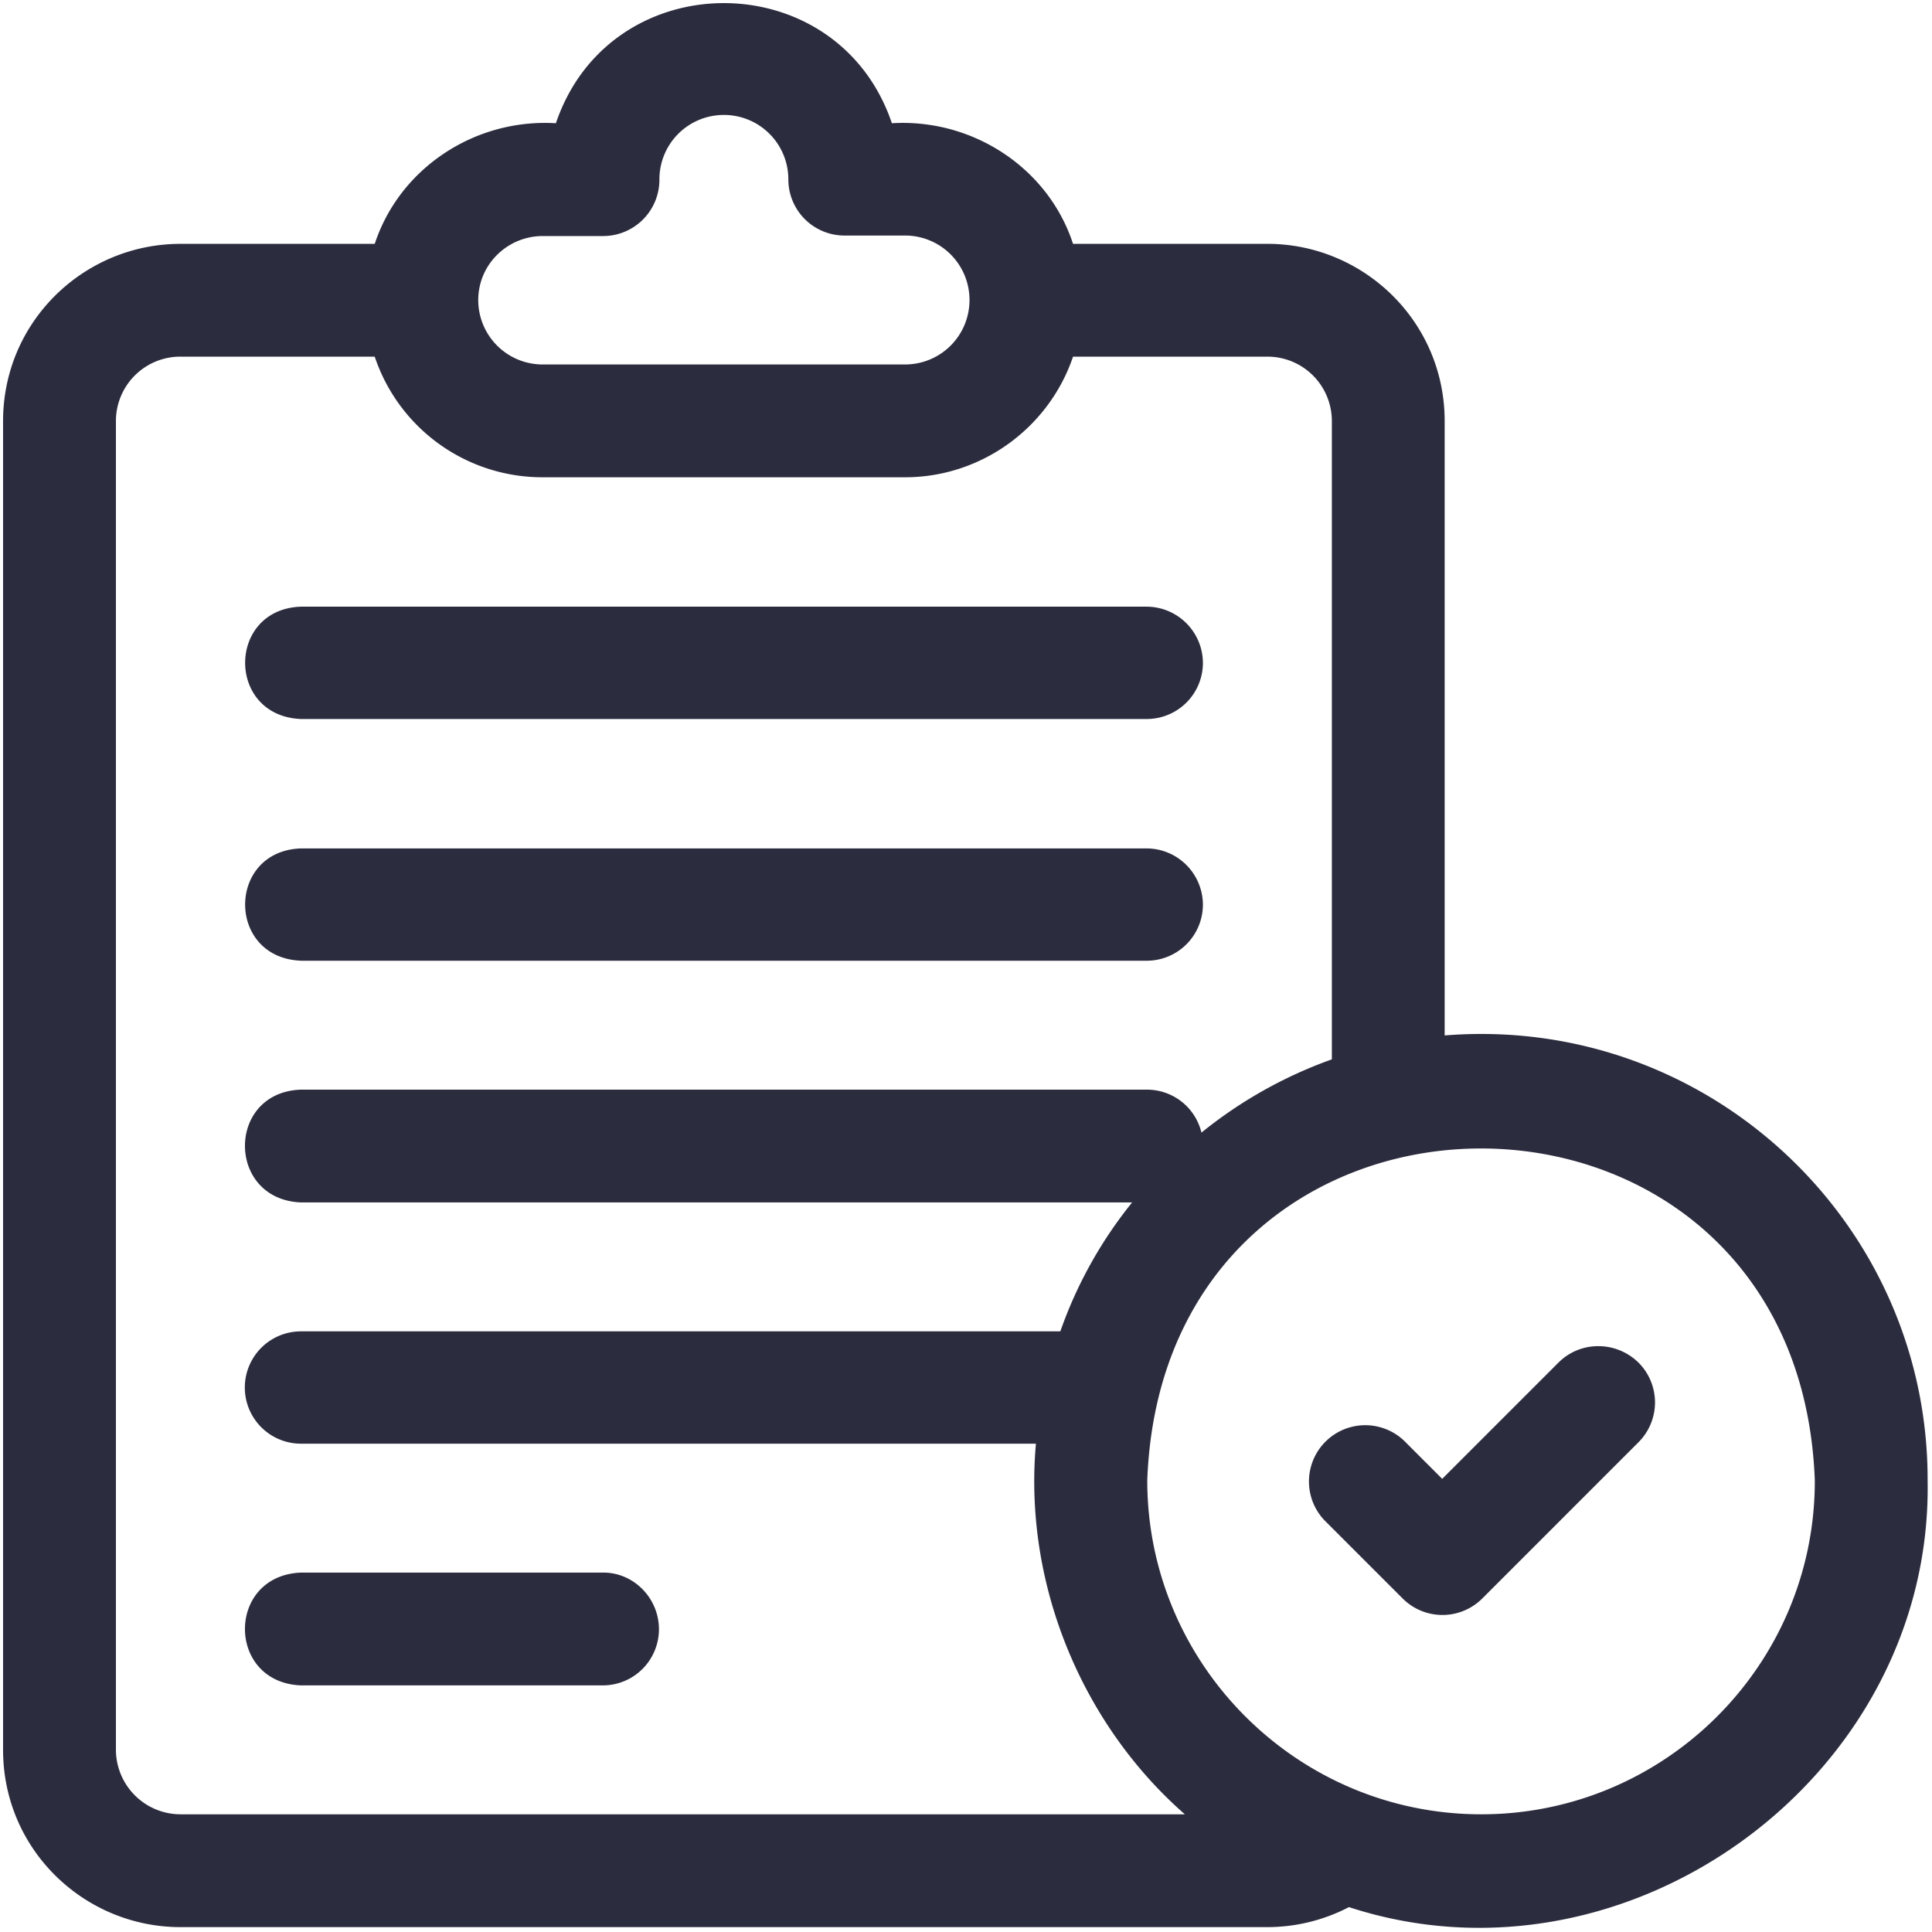 <svg width="85" height="85" fill="none" xmlns="http://www.w3.org/2000/svg"><path d="M13.242 31.633h37.211a2.471 2.471 0 002.47-2.47 2.485 2.485 0 00-2.47-2.472h-37.21c-3.266.108-3.288 4.813 0 4.942zm13.299 37.555H13.242c-3.287.128-3.287 4.834 0 4.962H26.52a2.471 2.471 0 002.471-2.47c0-1.354-1.095-2.493-2.449-2.493zm-13.299-26.92h37.211a2.471 2.471 0 002.47-2.471 2.485 2.485 0 00-2.47-2.47h-37.21c-3.266.107-3.288 4.812 0 4.94z" fill="#2B2C3E"/><path d="M65.17 45.49c-.537 0-1.074.022-1.611.065V18.527c0-4.404-3.588-7.799-7.8-7.799h-8.55c-1.096-3.351-4.426-5.521-7.97-5.306-2.386-7.047-12.397-7.047-14.782 0-3.566-.215-6.875 1.976-7.97 5.307H7.935c-4.211 0-7.8 3.394-7.8 7.798v58.46c0 4.404 3.589 7.798 7.8 7.798H55.76a7.773 7.773 0 003.588-.88c12.31 4.017 25.695-5.78 25.459-18.778.021-10.828-8.809-19.637-19.637-19.637zM23.877 10.385h2.664a2.476 2.476 0 002.47-2.492 2.833 2.833 0 012.837-2.836 2.833 2.833 0 012.836 2.836 2.471 2.471 0 002.47 2.47h2.664a2.833 2.833 0 012.836 2.836 2.833 2.833 0 01-2.836 2.836H23.877a2.833 2.833 0 01-2.836-2.836c0-1.568 1.29-2.814 2.836-2.814zM7.936 79.822A2.847 2.847 0 015.1 76.986V18.527a2.833 2.833 0 012.836-2.836h8.55a7.78 7.78 0 007.391 5.307h15.941c3.373 0 6.338-2.191 7.391-5.307h8.55a2.833 2.833 0 012.837 2.836v28.08a19.557 19.557 0 00-5.737 3.223 2.466 2.466 0 00-2.406-1.89h-37.21c-3.288.107-3.288 4.833 0 4.962h36.566a19.049 19.049 0 00-3.159 5.672H13.242a2.471 2.471 0 000 4.942h32.334c-.558 6.273 2.106 12.418 6.553 16.306H7.936zm57.234 0c-8.1 0-14.695-6.595-14.695-14.695.73-19.465 28.638-19.465 29.369 0 .021 8.1-6.575 14.695-14.674 14.695z" fill="#2B2C3E"/><path d="M68.564 59.95l-5.113 5.113-1.676-1.676a2.477 2.477 0 00-3.502 3.502l3.438 3.438a2.477 2.477 0 003.502 0l6.875-6.875a2.477 2.477 0 000-3.502c-.988-.967-2.557-.967-3.523 0z" fill="#2B2C3E"/></svg>